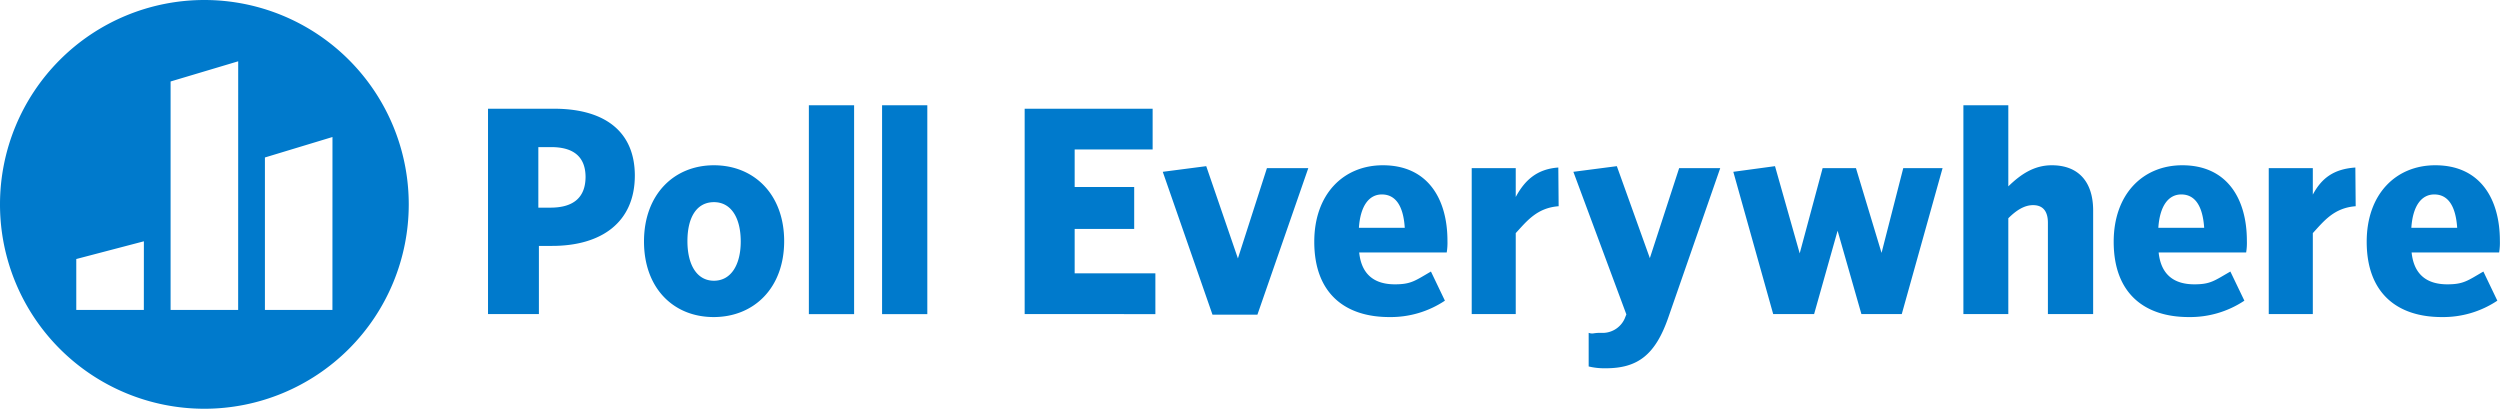 <?xml version="1.0" encoding="utf-8"?>
<svg xmlns="http://www.w3.org/2000/svg" viewBox="0 0 619.45 101.28"><path fill="#007acc" d="M50.64 0a50.64 50.64 0 1050.64 50.66A50.64 50.64 0 0050.64 0zm-15 76.79H18.9V64.18l16.75-4.39zm23.37 0H42.27v-56.6l16.75-5zm23.36 0H65.64V39.02l16.74-5.07zm54.41-15.86h-3.25v16.89h-12.61V26.94h16.38c12.39 0 20 5.53 20 16.59-.02 11.5-8.2 17.4-20.52 17.4zm-.22-24.48h-3.17v15h3c5.6 0 8.7-2.43 8.7-7.67-.05-4.9-2.93-7.33-8.53-7.33zm40.26 42.11c-9.95 0-17.25-7.15-17.25-18.73s7.37-18.88 17.33-18.88 17.4 7.23 17.4 18.8-7.45 18.81-17.48 18.81zm.08-28.47c-4.28 0-6.57 3.76-6.57 9.66s2.36 9.81 6.57 9.81 6.64-3.91 6.64-9.73-2.36-9.74-6.64-9.74zm76.99 27.73V26.94h31.71v10.1h-19.32v9.29h14.75v10.4h-14.75v11h20v10.1zm57.67.15h-11.13l-12.32-35.4 10.77-1.4 7.85 22.86 7.19-22.37h10.25zm46.91-15.41h-21.69c.59 5.68 4 7.89 8.85 7.89 4 0 5-.89 8.93-3.17l3.46 7.22a24.17 24.17 0 01-13.79 4.06c-10.84 0-18.58-5.75-18.58-18.66 0-11.8 7.22-18.95 17-18.95 11.07 0 16 8.26 16 18.73a15.28 15.28 0 01-.18 2.88zm-16.08-14.38c-3.1 0-5.31 2.72-5.68 8.26h11.36c-.34-5.46-2.29-8.26-5.68-8.26zm33.18 9.58v20.06h-10.91V41.66h10.91v7.15c2.22-4.13 5.24-6.93 10.55-7.3l.08 9.59c-5.39.4-7.9 3.71-10.63 6.66zm37.84 20.8c-3.25 9.44-7.67 12.69-15.56 12.69a16.65 16.65 0 01-4.21-.45v-8.33c1.18.37.89 0 3 0a6 6 0 005.9-3.47l.44-1.1-13.13-35.33 10.77-1.4 8.18 22.79 7.26-22.3h10.18zm57.81-.74h-10l-5.9-20.65-5.82 20.65h-10.14l-9.88-35.25 10.33-1.4 6.12 21.61 5.68-21.12h8.26l6.34 21 5.38-21h9.74zm85.33-15.26h-21.68c.59 5.68 4 7.89 8.85 7.89 4 0 4.94-.89 8.92-3.17l3.47 7.22a24.21 24.21 0 01-13.8 4.06c-10.84 0-18.58-5.75-18.58-18.66 0-11.8 7.23-18.95 17-18.95 11.06 0 16 8.26 16 18.73a14.48 14.48 0 01-.18 2.88zm-16.08-14.38c-3.1 0-5.31 2.72-5.68 8.26h11.36c-.37-5.46-2.29-8.26-5.68-8.26zm32.6 9.58v20.06h-10.92V41.66h10.92v6.56c2.21-4.13 5.23-6.34 10.54-6.71l.08 9.59c-5.39.4-7.9 3.71-10.62 6.66zm46.17 4.8h-21.69c.59 5.68 4 7.89 8.85 7.89 4 0 5-.89 8.93-3.17l3.46 7.22A24.17 24.17 0 01605 78.56c-10.84 0-18.58-5.75-18.58-18.66 0-11.8 7.22-18.95 17-18.95 11.07 0 16 8.26 16 18.73a15.28 15.28 0 01-.18 2.88zm-16.08-14.38c-3.1 0-5.31 2.72-5.68 8.26h11.36c-.37-5.46-2.29-8.26-5.68-8.26zM218.56 26.08h11.21v51.75h-11.21zm-18.14 0h11.21v51.75h-11.21zM486.49 26.08v51.74h11.13V54.08c2-2 4-3.25 6.13-3.25 2.65 0 3.68 1.77 3.68 4.35v22.64h11.21V52.16c0-7-3.54-11.21-10.25-11.21-4.42 0-7.74 2.28-10.77 5.23v-20.1z"/></svg>
